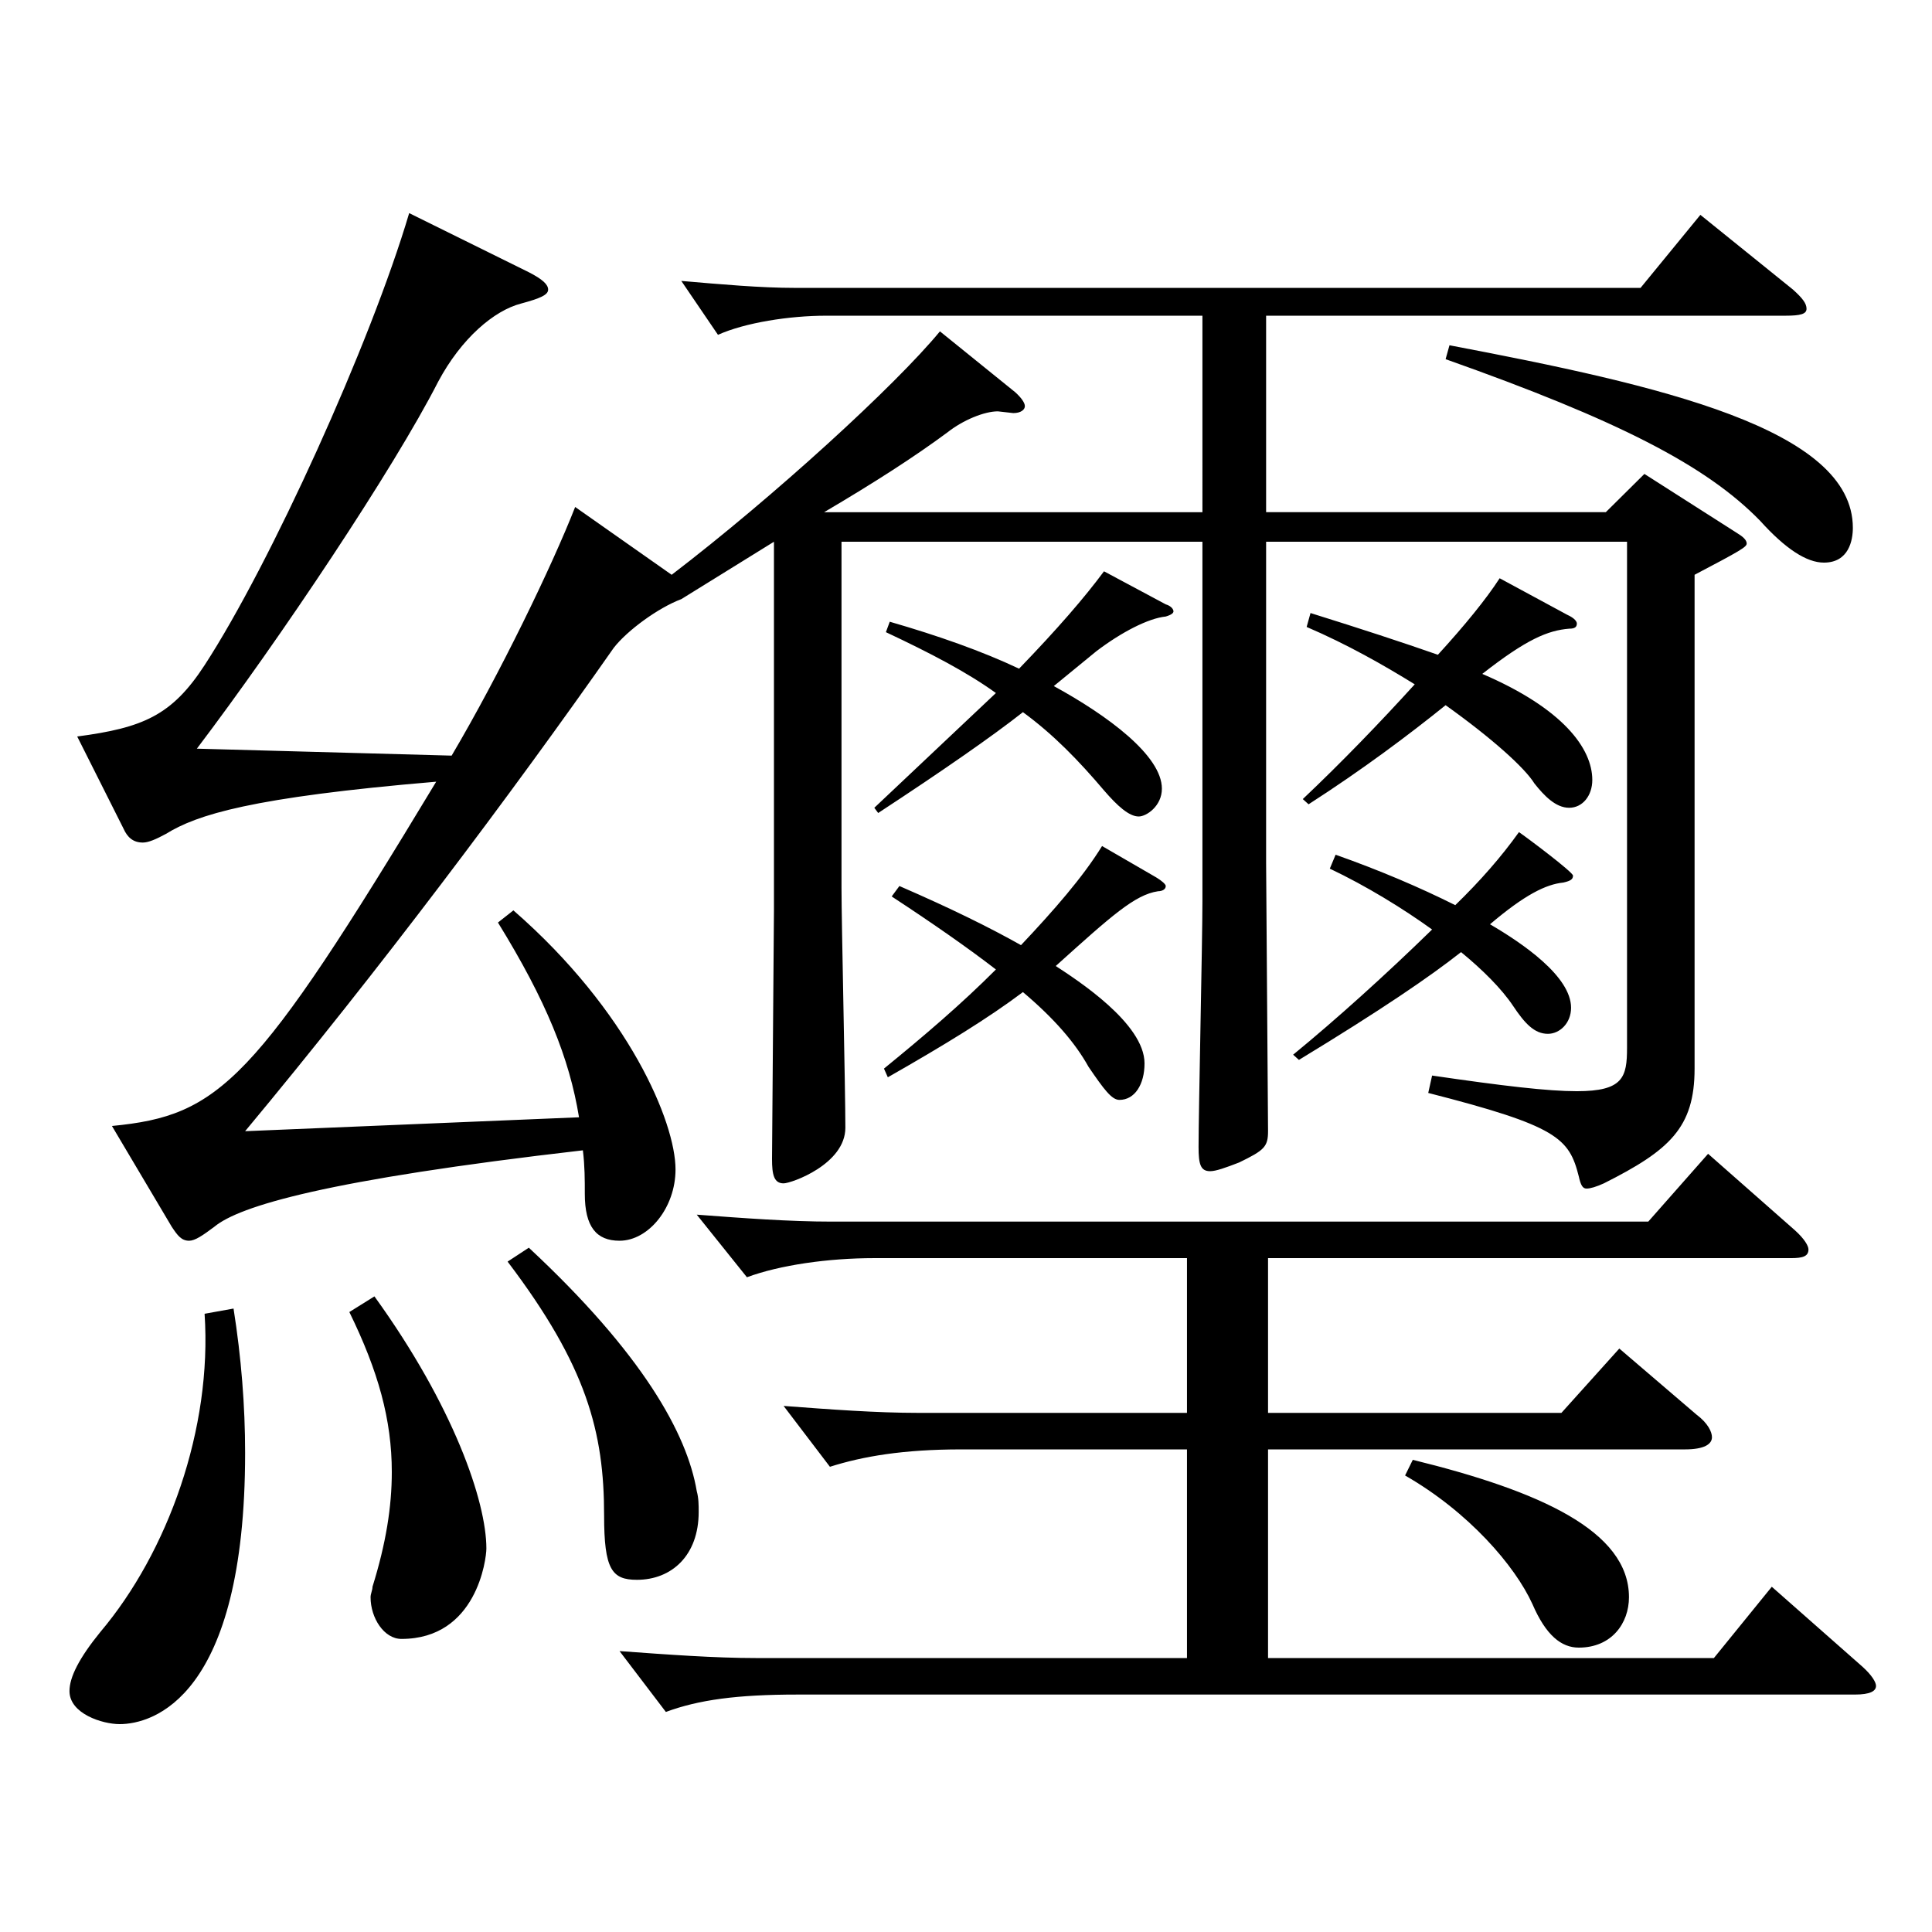 <?xml version="1.0" encoding="utf-8"?>
<!-- Generator: Adobe Illustrator 16.0.0, SVG Export Plug-In . SVG Version: 6.00 Build 0)  -->
<!DOCTYPE svg PUBLIC "-//W3C//DTD SVG 1.1//EN" "http://www.w3.org/Graphics/SVG/1.1/DTD/svg11.dtd">
<svg version="1.1" id="图层_1" xmlns="http://www.w3.org/2000/svg" xmlns:xlink="http://www.w3.org/1999/xlink" x="0px" y="0px"
	 width="1000px" height="1000px" viewBox="0 0 1000 1000" enable-background="new 0 0 1000 1000" xml:space="preserve">
<path d="M120.878,677.305c3.996,25.2,5.994,50.4,5.994,74.7c0,126.898-47.952,140.398-64.935,140.398
	c-8.991,0-25.974-5.399-25.974-17.1c0-7.2,4.995-17.1,15.984-30.6c34.965-41.399,57.941-105.3,53.945-164.699L120.878,677.305z
	 M622.372,163.408H427.568c-18.98,0-41.958,3.601-55.943,9.9l-18.981-27.9c20.979,1.801,40.959,3.601,58.941,3.601h437.559
	l30.969-37.8l47.951,38.699c4.995,4.5,6.993,7.2,6.993,9.9s-2.997,3.6-10.988,3.6H655.339v101.699h175.822l19.98-19.8l47.951,30.601
	c2.997,1.8,4.995,3.6,4.995,5.399s-2.997,3.601-26.973,16.2v255.598c0,30.601-12.987,42.3-46.953,59.4
	c-3.995,1.8-6.992,2.699-8.99,2.699s-2.997-1.8-3.996-6.3c-4.995-19.8-10.989-26.1-77.922-43.199l1.998-9
	c36.963,5.399,59.939,8.1,74.925,8.1c23.976,0,25.974-7.2,25.974-22.5V280.408H655.339v166.498l0.999,138.6
	c0,8.1-1.998,9.899-14.985,16.2c-6.992,2.699-11.987,4.499-14.984,4.499c-4.995,0-5.994-3.6-5.994-12.6
	c0-18,1.998-107.099,1.998-126.899V280.408H435.561v179.099c0,18,1.998,104.399,1.998,124.199c0,18.899-27.972,28.8-31.968,28.8
	c-4.995,0-5.994-4.5-5.994-12.601l0.999-128.699V280.408l-47.952,29.699c-11.987,4.5-27.972,16.2-34.964,25.2
	c-52.947,75.6-121.878,167.398-190.808,250.198l172.826-7.2c-4.995-30.6-16.982-60.3-41.958-100.799l7.992-6.301
	c59.939,52.2,83.916,109.8,83.916,134.1c0,19.8-13.986,36.899-28.972,36.899c-11.987,0-17.981-7.199-17.981-24.3
	c0-7.2,0-14.399-0.999-22.5c-132.866,15.3-177.821,28.8-190.808,39.601c-5.994,4.499-9.99,7.199-12.987,7.199
	c-3.996,0-5.994-2.7-8.991-7.199l-30.969-52.2c55.943-5.399,73.925-22.5,167.831-178.198c-95.903,8.1-123.875,17.1-139.859,26.999
	c-4.995,2.7-8.991,4.5-11.988,4.5c-4.995,0-7.992-2.7-9.99-7.199l-23.976-47.7c33.966-4.5,48.951-10.8,65.934-36.899
	c33.966-52.2,85.914-166.499,105.894-233.999l61.938,30.6c6.993,3.601,9.99,6.301,9.99,9c0,2.7-3.996,4.5-13.986,7.2
	c-13.986,3.601-30.969,18-42.957,40.5c-22.977,45-81.917,133.199-124.874,189.898l131.867,3.601
	c24.975-42.3,51.948-98.1,63.936-128.699l49.95,35.1c52.946-40.5,115.883-98.1,138.859-125.999l38.961,31.499
	c2.997,2.7,4.995,5.4,4.995,7.2s-1.998,3.601-5.994,3.601l-7.992-0.9c-6.992,0-17.981,4.5-25.974,10.8
	c-16.982,12.601-37.962,26.1-63.936,41.399h195.803V163.408z M193.804,671.005c40.958,56.7,57.942,106.199,57.942,130.499
	c0,5.4-4.995,46.8-43.956,46.8c-8.991,0-15.984-10.8-15.984-21.6c0-1.8,0.999-3.6,0.999-5.4c6.993-22.499,9.99-41.399,9.99-59.399
	c0-27-6.993-52.199-21.978-82.799L193.804,671.005z M273.724,645.806c58.94,54.899,81.917,96.299,86.912,125.999
	c0.999,3.6,0.999,7.199,0.999,10.8c0,22.5-13.985,35.1-31.968,35.1c-12.986,0-16.982-5.4-16.982-33.3
	c0-43.199-8.991-77.399-49.95-131.399L273.724,645.806z M614.38,651.205H452.543c-23.976,0-48.95,3.601-65.934,9.9l-25.974-32.4
	c23.976,1.801,47.952,3.601,69.93,3.601H853.14l30.969-35.1l44.954,39.6c4.995,4.5,6.993,8.1,6.993,9.899
	c0,3.601-2.997,4.5-8.991,4.5H656.338v80.1h151.847l29.97-33.3l39.96,34.2c5.994,4.5,7.992,9,7.992,11.699
	c0,3.601-3.996,6.301-13.986,6.301H656.338v107.999h230.768l29.97-36.9l46.952,41.4c4.995,4.5,6.993,8.1,6.993,9.899
	c0,2.7-2.997,4.5-10.989,4.5H412.584c-30.969,0-50.949,2.7-67.932,9l-23.977-31.5c24.976,1.801,48.951,3.601,70.929,3.601H614.38
	V750.205H497.498c-29.97,0-50.949,3.6-67.932,8.999l-23.976-31.499c23.976,1.8,47.951,3.6,69.93,3.6H614.38V651.205z
	 M460.535,321.808c24.975,7.2,47.952,15.3,66.933,24.3c19.979-20.7,33.966-36.899,43.956-50.399l31.968,17.1
	c2.996,0.899,3.995,2.7,3.995,3.6c0,0.9-0.999,1.8-3.995,2.7c-8.991,0.9-22.978,8.1-35.964,18l-21.979,18
	c27.972,15.3,55.944,36,55.944,53.1c0,9-7.992,14.399-11.988,14.399c-4.995,0-10.989-5.399-17.981-13.5
	c-12.987-15.3-25.975-28.8-41.958-40.499c-15.984,12.6-41.958,30.6-74.925,52.199l-1.998-2.7l62.937-59.399
	c-14.984-10.8-33.966-20.699-56.942-31.5L460.535,321.808z M465.53,458.606c26.973,11.7,46.952,21.6,62.937,30.6
	c16.982-18,31.968-35.1,41.958-51.3l27.972,16.2c2.997,1.8,4.995,3.601,4.995,4.5c0,1.8-1.998,2.7-3.996,2.7
	c-11.988,1.8-23.977,12.6-52.947,38.699c10.989,7.2,45.954,29.7,45.954,50.4c0,10.8-4.995,18.899-12.987,18.899
	c-3.996,0-7.991-5.399-15.983-17.1c-6.993-12.6-17.982-25.2-33.966-38.7c-17.982,13.5-39.96,27-69.93,44.1l-1.998-4.5
	c20.979-17.1,39.96-33.299,57.941-51.299c-13.985-10.801-31.968-23.4-53.945-37.8L465.53,458.606z M691.303,442.406
	c22.977,8.101,43.955,17.101,61.938,26.101c12.986-12.601,23.976-25.2,32.967-37.8c3.996,2.699,27.972,20.699,27.972,22.5
	c0,1.8-0.999,2.699-4.995,3.6c-8.991,0.9-19.979,6.3-37.962,21.6c16.983,9.9,41.958,27,41.958,43.2c0,8.1-5.994,13.5-11.988,13.5
	c-6.992,0-11.987-5.4-17.981-14.4s-15.984-18.899-26.973-27.899c-15.984,12.6-40.959,29.699-83.916,55.799l-2.997-2.699
	c21.979-18,47.952-41.4,71.928-64.8c-14.984-10.8-33.966-22.5-52.946-31.5L691.303,442.406z M811.182,318.207
	c3.996,1.801,4.995,3.601,4.995,4.5c0,1.801-0.999,2.7-3.996,2.7c-10.989,0.9-21.978,5.4-44.955,23.4
	c41.958,18,56.943,38.699,56.943,54.899c0,8.1-4.995,14.399-11.988,14.399s-12.987-6.3-17.981-12.6
	c-4.995-8.1-21.979-23.399-45.954-40.5c-18.98,15.3-42.957,33.3-70.929,51.3l-2.997-2.7c19.98-18.899,39.96-39.6,57.942-59.399
	c-15.984-9.899-34.965-20.699-55.944-29.699l1.998-7.2c25.974,8.1,47.952,15.3,65.934,21.6c13.986-15.3,24.975-28.8,31.968-39.6
	L811.182,318.207z M731.263,755.604c65.933,16.2,111.887,36.899,111.887,71.1c0,13.5-8.991,26.1-25.974,26.1
	c-8.991,0-16.983-6.3-23.976-22.5c-8.991-19.8-32.967-47.699-65.934-66.6L731.263,755.604z M750.243,178.709
	c108.891,20.699,208.789,43.199,208.789,94.499c0,6.3-1.998,18-14.984,18c-8.991,0-19.979-7.2-32.967-21.601
	c-27.972-28.8-73.926-52.199-162.836-83.699L750.243,178.709z"/>
</svg>

